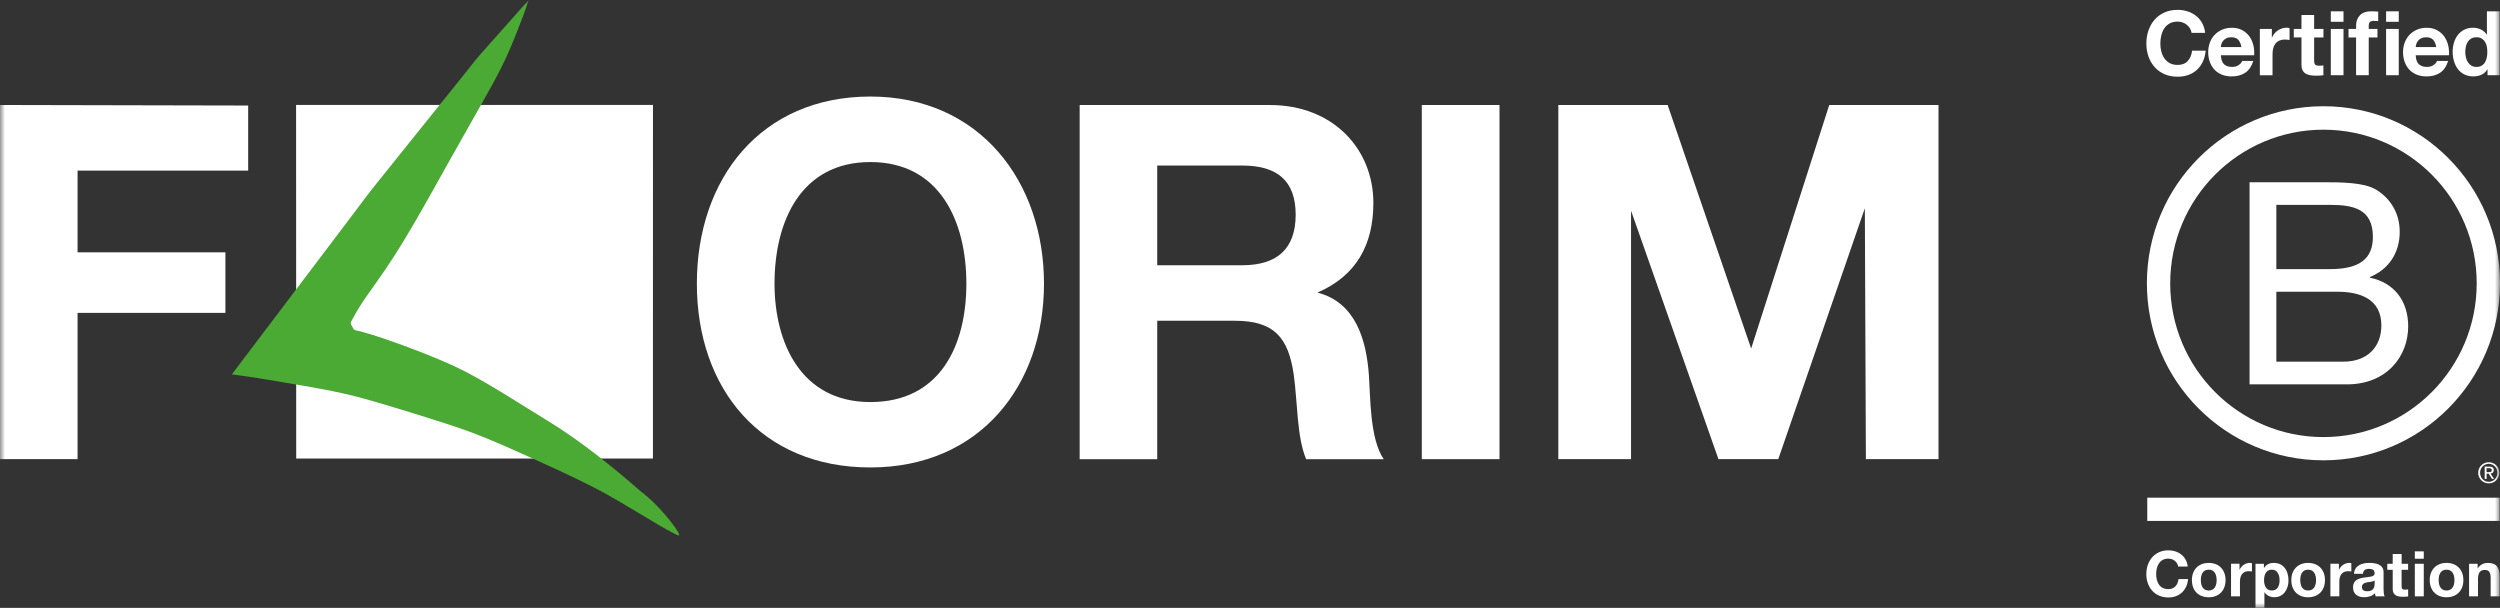 <svg width="255" height="62" viewBox="0 0 255 62" fill="none" xmlns="http://www.w3.org/2000/svg">
<rect x="0" y="0" width="255" height="62" fill="#333333" stroke="none"/>
<g clip-path="url(#clip0_1557_2)">
<mask id="mask0_1557_2" style="mask-type:luminance" maskUnits="userSpaceOnUse" x="0" y="0" width="255" height="62">
<path d="M255 0H0V62H255V0Z" fill="white"/>
</mask>
<g mask="url(#mask0_1557_2)">
<path d="M229.455 18.589H236.91C238.722 18.589 241.112 18.589 242.352 19.341C243.703 20.148 244.771 21.622 244.771 23.644C244.771 25.836 243.618 27.484 241.722 28.262V28.321C244.255 28.839 245.636 30.747 245.636 33.287C245.636 36.316 243.475 39.205 239.387 39.205H229.455V18.593V18.589ZM232.187 27.45H237.66C240.768 27.45 242.035 26.325 242.035 24.158C242.035 21.299 240.019 20.896 237.66 20.896H232.187V27.45ZM232.187 36.889H239.041C241.4 36.889 242.899 35.445 242.899 33.194C242.899 30.509 240.739 29.757 238.433 29.757H232.187V36.885V36.889Z" fill="white"/>
<path d="M252.624 28.903C252.624 37.56 245.627 44.582 236.99 44.582C228.354 44.582 221.361 37.565 221.361 28.903C221.361 20.241 228.358 13.228 236.99 13.228C245.623 13.228 252.624 20.245 252.624 28.903ZM236.99 10.836C227.043 10.836 218.983 18.92 218.983 28.894C218.983 38.869 227.043 46.953 236.99 46.953C246.935 46.953 255 38.869 255 28.894C255 18.92 246.94 10.836 236.99 10.836Z" fill="white"/>
<path d="M254.962 50.764H219.022V53.134H254.962V50.764Z" fill="white"/>
<path d="M253.835 48.156C253.878 48.156 253.92 48.156 253.961 48.151C254.001 48.151 254.034 48.143 254.063 48.126C254.098 48.109 254.119 48.092 254.135 48.062C254.152 48.032 254.16 47.994 254.16 47.943C254.16 47.901 254.152 47.867 254.135 47.846C254.119 47.82 254.098 47.803 254.073 47.79C254.046 47.773 254.017 47.765 253.984 47.761C253.949 47.761 253.92 47.756 253.887 47.756H253.627V48.156H253.831H253.835ZM253.924 47.595C254.073 47.595 254.183 47.625 254.254 47.684C254.326 47.743 254.366 47.833 254.366 47.956C254.366 48.071 254.33 48.151 254.272 48.207C254.208 48.258 254.127 48.292 254.034 48.3L254.395 48.852H254.187L253.843 48.313H253.636V48.852H253.437V47.595H253.924ZM253.039 48.585C253.08 48.699 253.144 48.797 253.225 48.878C253.302 48.959 253.399 49.026 253.505 49.073C253.611 49.12 253.729 49.141 253.851 49.141C253.976 49.141 254.094 49.12 254.2 49.073C254.305 49.026 254.399 48.959 254.48 48.878C254.554 48.797 254.618 48.699 254.662 48.585C254.708 48.474 254.728 48.351 254.728 48.224C254.728 48.096 254.708 47.973 254.662 47.862C254.618 47.748 254.554 47.654 254.48 47.574C254.399 47.493 254.305 47.429 254.2 47.383C254.094 47.336 253.98 47.31 253.851 47.31C253.725 47.31 253.611 47.336 253.505 47.383C253.395 47.429 253.302 47.493 253.225 47.574C253.144 47.654 253.08 47.752 253.039 47.862C252.993 47.973 252.97 48.092 252.97 48.224C252.97 48.355 252.993 48.474 253.039 48.585ZM252.86 47.795C252.921 47.663 252.997 47.557 253.095 47.455C253.192 47.357 253.306 47.285 253.437 47.23C253.567 47.174 253.708 47.149 253.851 47.149C253.996 47.149 254.14 47.174 254.272 47.23C254.399 47.285 254.513 47.357 254.61 47.455C254.708 47.552 254.788 47.663 254.842 47.795C254.902 47.926 254.927 48.066 254.927 48.224C254.927 48.381 254.902 48.521 254.842 48.648C254.788 48.78 254.708 48.895 254.61 48.993C254.513 49.09 254.403 49.163 254.272 49.222C254.14 49.277 254.001 49.303 253.851 49.303C253.704 49.303 253.567 49.277 253.437 49.222C253.306 49.167 253.192 49.094 253.095 48.993C252.997 48.895 252.921 48.784 252.86 48.648C252.802 48.517 252.775 48.377 252.775 48.224C252.775 48.071 252.802 47.926 252.86 47.795Z" fill="white"/>
<path d="M223.376 2.892C223.291 2.757 223.185 2.633 223.058 2.531C222.932 2.429 222.787 2.349 222.625 2.289C222.466 2.23 222.296 2.204 222.121 2.204C221.8 2.204 221.528 2.268 221.305 2.391C221.081 2.514 220.898 2.684 220.757 2.892C220.618 3.101 220.517 3.343 220.452 3.61C220.39 3.878 220.355 4.154 220.355 4.443C220.355 4.732 220.386 4.983 220.452 5.242C220.517 5.501 220.618 5.734 220.757 5.938C220.898 6.146 221.081 6.312 221.305 6.435C221.528 6.559 221.804 6.622 222.121 6.622C222.559 6.622 222.901 6.491 223.148 6.223C223.392 5.955 223.542 5.603 223.595 5.165H224.98C224.943 5.573 224.85 5.943 224.698 6.27C224.545 6.597 224.346 6.877 224.095 7.111C223.846 7.344 223.558 7.519 223.224 7.642C222.888 7.765 222.524 7.824 222.121 7.824C221.622 7.824 221.178 7.739 220.78 7.565C220.382 7.391 220.046 7.153 219.775 6.847C219.505 6.542 219.294 6.185 219.148 5.777C219.005 5.365 218.929 4.923 218.929 4.447C218.929 3.971 219.001 3.508 219.148 3.092C219.294 2.676 219.505 2.31 219.775 2C220.046 1.69 220.386 1.448 220.78 1.27C221.178 1.091 221.622 1.006 222.121 1.006C222.482 1.006 222.816 1.057 223.139 1.164C223.457 1.265 223.745 1.418 223.993 1.614C224.244 1.813 224.456 2.056 224.617 2.349C224.781 2.642 224.883 2.977 224.926 3.351H223.542C223.517 3.186 223.461 3.037 223.376 2.901V2.892Z" fill="white"/>
<path d="M226.84 6.542C227.035 6.728 227.315 6.826 227.68 6.826C227.943 6.826 228.167 6.762 228.353 6.631C228.54 6.499 228.658 6.363 228.7 6.214H229.84C229.657 6.779 229.378 7.187 229 7.429C228.625 7.672 228.171 7.795 227.638 7.795C227.269 7.795 226.933 7.735 226.637 7.616C226.34 7.497 226.087 7.327 225.884 7.111C225.677 6.89 225.519 6.631 225.405 6.325C225.291 6.019 225.235 5.688 225.235 5.322C225.235 4.957 225.295 4.643 225.409 4.337C225.524 4.031 225.689 3.768 225.901 3.547C226.112 3.326 226.367 3.152 226.664 3.024C226.956 2.897 227.282 2.833 227.642 2.833C228.045 2.833 228.391 2.909 228.687 3.067C228.984 3.224 229.23 3.432 229.421 3.691C229.612 3.954 229.751 4.252 229.836 4.587C229.921 4.923 229.95 5.271 229.925 5.637H226.531C226.548 6.057 226.655 6.363 226.848 6.55L226.84 6.542ZM228.302 4.056C228.146 3.887 227.912 3.802 227.595 3.802C227.387 3.802 227.217 3.836 227.083 3.908C226.946 3.976 226.836 4.065 226.757 4.167C226.676 4.269 226.616 4.379 226.583 4.494C226.548 4.609 226.527 4.711 226.523 4.804H228.625C228.565 4.477 228.455 4.226 228.302 4.056Z" fill="white"/>
<path d="M231.729 2.952V3.827H231.745C231.805 3.682 231.89 3.546 231.992 3.419C232.093 3.296 232.212 3.19 232.346 3.1C232.483 3.011 232.622 2.943 232.775 2.896C232.927 2.85 233.084 2.824 233.25 2.824C233.333 2.824 233.426 2.841 233.534 2.871V4.077C233.474 4.065 233.397 4.056 233.312 4.048C233.227 4.039 233.149 4.035 233.068 4.035C232.829 4.035 232.63 4.073 232.467 4.154C232.301 4.235 232.17 4.341 232.073 4.477C231.971 4.613 231.899 4.774 231.859 4.957C231.818 5.139 231.797 5.339 231.797 5.551V7.68H230.505V2.952H231.733H231.729Z" fill="white"/>
<path d="M236.991 2.952V3.819H236.041V6.155C236.041 6.376 236.078 6.52 236.151 6.593C236.224 6.665 236.371 6.703 236.588 6.703C236.659 6.703 236.731 6.703 236.796 6.695C236.862 6.69 236.926 6.678 236.986 6.669V7.672C236.877 7.689 236.752 7.701 236.622 7.71C236.491 7.714 236.358 7.718 236.232 7.718C236.033 7.718 235.842 7.706 235.664 7.676C235.485 7.65 235.33 7.595 235.189 7.514C235.054 7.434 234.944 7.323 234.868 7.175C234.787 7.03 234.749 6.835 234.749 6.601V3.814H233.966V2.948H234.749V1.533H236.041V2.948H236.991V2.952Z" fill="white"/>
<path d="M237.743 2.222V1.155H239.037V2.222H237.743ZM239.037 2.952V7.672H237.743V2.952H239.037Z" fill="white"/>
<path d="M239.549 3.819V2.952H240.324V2.587C240.324 2.166 240.455 1.822 240.714 1.554C240.975 1.287 241.369 1.151 241.895 1.151C242.009 1.151 242.123 1.155 242.242 1.164C242.356 1.172 242.47 1.181 242.577 1.185V2.153C242.424 2.136 242.267 2.128 242.103 2.128C241.929 2.128 241.802 2.17 241.725 2.251C241.649 2.332 241.611 2.472 241.611 2.667V2.952H242.501V3.819H241.611V7.672H240.32V3.819H239.544H239.549Z" fill="white"/>
<path d="M243.382 2.222V1.155H244.673V2.222H243.382ZM244.673 2.952V7.672H243.382V2.952H244.673Z" fill="white"/>
<path d="M246.716 6.542C246.91 6.728 247.19 6.826 247.553 6.826C247.816 6.826 248.04 6.762 248.227 6.631C248.414 6.499 248.532 6.363 248.575 6.214H249.713C249.531 6.779 249.253 7.187 248.876 7.429C248.499 7.672 248.045 7.795 247.512 7.795C247.139 7.795 246.809 7.735 246.512 7.616C246.216 7.497 245.961 7.327 245.758 7.111C245.55 6.89 245.393 6.631 245.279 6.325C245.169 6.019 245.109 5.688 245.109 5.322C245.109 4.957 245.169 4.643 245.283 4.337C245.397 4.031 245.563 3.768 245.774 3.547C245.986 3.326 246.241 3.152 246.533 3.024C246.825 2.897 247.151 2.833 247.512 2.833C247.914 2.833 248.26 2.909 248.557 3.067C248.853 3.224 249.1 3.432 249.29 3.691C249.481 3.954 249.62 4.252 249.705 4.587C249.79 4.923 249.819 5.271 249.798 5.637H246.403C246.419 6.057 246.525 6.363 246.72 6.55L246.716 6.542ZM248.177 4.056C248.024 3.887 247.787 3.802 247.472 3.802C247.265 3.802 247.097 3.836 246.96 3.908C246.825 3.976 246.716 4.065 246.635 4.167C246.554 4.269 246.494 4.379 246.461 4.494C246.427 4.609 246.411 4.711 246.403 4.804H248.503C248.443 4.477 248.333 4.226 248.181 4.056H248.177Z" fill="white"/>
<path d="M253.712 7.069C253.559 7.323 253.36 7.51 253.115 7.621C252.869 7.735 252.595 7.791 252.28 7.791C251.929 7.791 251.621 7.723 251.353 7.587C251.086 7.451 250.866 7.264 250.692 7.03C250.518 6.797 250.387 6.525 250.302 6.223C250.213 5.917 250.171 5.603 250.171 5.276C250.171 4.949 250.213 4.656 250.302 4.358C250.391 4.061 250.522 3.802 250.692 3.577C250.866 3.352 251.082 3.169 251.345 3.033C251.608 2.897 251.909 2.829 252.255 2.829C252.535 2.829 252.802 2.888 253.051 3.007C253.306 3.126 253.501 3.301 253.648 3.534H253.665V1.155H254.958V7.672H253.729V7.069H253.712ZM253.656 4.736C253.619 4.558 253.559 4.401 253.47 4.261C253.383 4.125 253.267 4.014 253.128 3.929C252.989 3.844 252.815 3.802 252.599 3.802C252.381 3.802 252.209 3.844 252.06 3.929C251.917 4.014 251.797 4.129 251.71 4.269C251.621 4.409 251.556 4.571 251.519 4.749C251.48 4.928 251.459 5.114 251.459 5.31C251.459 5.493 251.48 5.675 251.523 5.858C251.565 6.041 251.633 6.202 251.726 6.346C251.82 6.491 251.938 6.606 252.081 6.695C252.226 6.784 252.396 6.826 252.595 6.826C252.806 6.826 252.985 6.784 253.128 6.699C253.271 6.614 253.387 6.499 253.47 6.355C253.555 6.21 253.615 6.049 253.652 5.866C253.692 5.684 253.708 5.497 253.708 5.301C253.708 5.106 253.692 4.919 253.652 4.741L253.656 4.736Z" fill="white"/>
<path d="M222.173 57.782C222.109 57.327 221.674 56.979 221.174 56.979C220.27 56.979 219.928 57.752 219.928 58.555C219.928 59.358 220.266 60.092 221.174 60.092C221.788 60.092 222.134 59.668 222.211 59.065H223.185C223.084 60.207 222.292 60.942 221.174 60.942C219.758 60.942 218.925 59.88 218.925 58.559C218.925 57.238 219.758 56.133 221.174 56.133C222.182 56.133 223.026 56.724 223.148 57.786H222.173V57.782Z" fill="white"/>
<path d="M225.287 57.416C226.332 57.416 227.006 58.109 227.006 59.171C227.006 60.233 226.332 60.921 225.287 60.921C224.24 60.921 223.575 60.229 223.575 59.171C223.575 58.113 224.248 57.416 225.287 57.416ZM225.287 60.233C225.909 60.233 226.096 59.698 226.096 59.171C226.096 58.644 225.909 58.105 225.287 58.105C224.663 58.105 224.485 58.64 224.485 59.171C224.485 59.702 224.671 60.233 225.287 60.233Z" fill="white"/>
<path d="M227.566 57.501H228.43V58.117H228.443C228.607 57.7 229.057 57.412 229.5 57.412C229.564 57.412 229.641 57.424 229.699 57.441V58.291C229.616 58.274 229.479 58.261 229.374 58.261C228.704 58.261 228.476 58.746 228.476 59.328V60.827H227.566V57.505V57.501Z" fill="white"/>
<path d="M230.056 57.506H230.92V57.931H230.933C231.148 57.578 231.509 57.416 231.919 57.416C232.958 57.416 233.427 58.258 233.427 59.201C233.427 60.089 232.939 60.917 231.975 60.917C231.577 60.917 231.2 60.743 230.984 60.416H230.97V61.996H230.06V57.501L230.056 57.506ZM232.517 59.18C232.517 58.653 232.305 58.105 231.72 58.105C231.136 58.105 230.933 58.64 230.933 59.18C230.933 59.719 231.136 60.233 231.729 60.233C232.322 60.233 232.517 59.719 232.517 59.18Z" fill="white"/>
<path d="M235.427 57.416C236.472 57.416 237.146 58.109 237.146 59.171C237.146 60.233 236.472 60.921 235.427 60.921C234.38 60.921 233.715 60.229 233.715 59.171C233.715 58.113 234.389 57.416 235.427 57.416ZM235.427 60.233C236.049 60.233 236.236 59.698 236.236 59.171C236.236 58.644 236.049 58.105 235.427 58.105C234.803 58.105 234.627 58.64 234.627 59.171C234.627 59.702 234.814 60.233 235.427 60.233Z" fill="white"/>
<path d="M237.706 57.501H238.57V58.117H238.583C238.749 57.7 239.196 57.412 239.638 57.412C239.7 57.412 239.777 57.424 239.837 57.441V58.291C239.752 58.274 239.615 58.261 239.509 58.261C238.846 58.261 238.612 58.746 238.612 59.328V60.827H237.702V57.505L237.706 57.501Z" fill="white"/>
<path d="M240.106 58.53C240.158 57.676 240.921 57.416 241.665 57.416C242.327 57.416 243.123 57.565 243.123 58.359V60.089C243.123 60.39 243.152 60.692 243.237 60.828H242.314C242.285 60.726 242.254 60.615 242.25 60.505C241.962 60.806 241.539 60.917 241.137 60.917C240.508 60.917 240.009 60.603 240.009 59.919C240.009 59.167 240.573 58.988 241.137 58.912C241.696 58.827 242.213 58.848 242.213 58.474C242.213 58.101 241.941 58.024 241.624 58.024C241.275 58.024 241.052 58.164 241.023 58.525H240.11L240.106 58.53ZM242.213 59.205C242.055 59.341 241.738 59.345 241.454 59.396C241.17 59.451 240.917 59.549 240.917 59.885C240.917 60.22 241.178 60.309 241.475 60.309C242.188 60.309 242.213 59.744 242.213 59.545V59.205Z" fill="white"/>
<path d="M244.962 57.505H245.627V58.117H244.962V59.761C244.962 60.071 245.039 60.148 245.347 60.148C245.445 60.148 245.534 60.139 245.631 60.122V60.836C245.474 60.861 245.275 60.87 245.097 60.87C244.543 60.87 244.056 60.742 244.056 60.08V58.121H243.504V57.51H244.056V56.511H244.966V57.51L244.962 57.505Z" fill="white"/>
<path d="M247.224 56.991H246.313V56.239H247.224V56.991ZM246.313 57.505H247.224V60.827H246.313V57.505Z" fill="white"/>
<path d="M249.545 57.416C250.59 57.416 251.264 58.109 251.264 59.171C251.264 60.233 250.59 60.921 249.545 60.921C248.499 60.921 247.833 60.229 247.833 59.171C247.833 58.113 248.507 57.416 249.545 57.416ZM249.545 60.233C250.167 60.233 250.354 59.698 250.354 59.171C250.354 58.644 250.167 58.105 249.545 58.105C248.921 58.105 248.743 58.64 248.743 59.171C248.743 59.702 248.93 60.233 249.545 60.233Z" fill="white"/>
<path d="M251.853 57.506H252.718V57.969H252.734C252.966 57.595 253.36 57.416 253.746 57.416C254.712 57.416 254.959 57.965 254.959 58.784V60.828H254.046V58.95C254.046 58.402 253.887 58.135 253.462 58.135C252.966 58.135 252.755 58.411 252.755 59.086V60.828H251.845V57.506H251.853Z" fill="white"/>
<path d="M88.777 41.01C81.674 41.01 79.001 34.935 79.001 28.929C79.001 22.604 81.674 16.529 88.777 16.529C95.88 16.529 98.57 22.604 98.57 28.929C98.57 35.254 95.889 41.01 88.777 41.01ZM88.777 9.847C77.629 9.847 71.08 18.203 71.08 28.929C71.08 39.655 77.633 47.68 88.777 47.68C99.921 47.68 106.487 39.345 106.487 28.929C106.487 18.513 99.93 9.847 88.777 9.847Z" fill="white"/>
<path d="M126.712 27.055H118.037V16.885H126.712C130.245 16.885 132.159 18.41 132.159 21.902C132.159 25.394 130.245 27.055 126.712 27.055ZM134.383 29.842C138.373 28.113 140.084 24.931 140.084 20.692C140.084 15.22 135.988 10.713 129.538 10.713H110.125V46.838H118.037V32.718H125.963C129.944 32.718 131.401 34.4 131.96 38.194C132.359 41.074 132.27 44.561 133.227 46.838H141.143C139.729 44.812 139.784 40.555 139.631 38.291C139.369 34.642 138.272 30.853 134.387 29.846" fill="white"/>
<path d="M7.912 17.4H25.313V10.764L0 10.709V46.834H7.912V31.915H22.992V25.738H7.912V17.4Z" fill="white"/>
<path d="M152.949 10.709H145.023V46.834H152.949V10.709Z" fill="white"/>
<path d="M186.584 10.709L178.617 35.551L170.099 10.709H158.95V46.834H166.367V21.49L175.283 46.834H181.383L190.214 21.24L190.32 46.834H197.728V10.709H186.584Z" fill="white"/>
<path d="M30.201 10.7L30.213 46.749V46.77H66.598V46.749L66.603 10.764V10.7H30.201Z" fill="white"/>
<path d="M65.472 50.22C62.414 47.556 59.224 44.965 55.768 42.862C52.993 41.176 50.282 39.366 47.402 37.871C45.975 37.14 44.492 36.537 43.01 35.947C41.747 35.45 40.464 34.978 39.185 34.545C38.397 34.281 37.609 34.026 36.817 33.814C36.652 33.763 36.139 33.721 36.059 33.551C35.961 33.347 35.695 33.028 35.813 32.816C36.012 32.425 36.237 32.03 36.466 31.639C37.029 30.683 37.681 29.812 38.316 28.907C41.146 24.987 43.421 20.696 45.793 16.491C47.072 14.197 48.385 11.924 49.66 9.63C50.147 8.768 50.634 7.897 51.075 7.009C51.744 5.692 52.311 4.324 52.845 2.952C53.235 1.975 53.608 0.985 53.929 -0.009C52.252 1.882 50.566 3.776 48.885 5.671C48.431 6.189 48.025 6.737 47.597 7.272C46.585 8.538 45.564 9.804 44.547 11.066C42.505 13.615 40.464 16.142 38.431 18.683C37.635 19.66 36.885 20.679 36.131 21.686C34.06 24.413 31.992 27.157 29.926 29.889C28.079 32.323 26.241 34.753 24.398 37.195C24.148 37.527 23.898 37.854 23.652 38.185C25.376 38.41 27.092 38.687 28.816 38.984C31.527 39.443 34.288 39.884 36.944 40.611C38.931 41.155 40.892 41.771 42.857 42.374C44.662 42.947 46.47 43.5 48.249 44.162C50.287 44.94 52.29 45.849 54.294 46.754C56.416 47.697 58.517 48.674 60.588 49.727C62.486 50.696 64.299 51.843 66.145 52.922C66.971 53.423 67.81 53.933 68.67 54.37C68.844 54.455 69.051 54.6 69.25 54.612C69.386 54.625 69.132 54.23 69.119 54.196C68.716 53.546 68.229 52.956 67.734 52.386C67.047 51.592 66.302 50.849 65.476 50.212L65.472 50.22Z" fill="#4BAA33"/>
</g>
</g>
<defs>
<clipPath id="clip0_1557_2">
<rect width="255" height="62" fill="white"/>
</clipPath>
</defs>
</svg>
